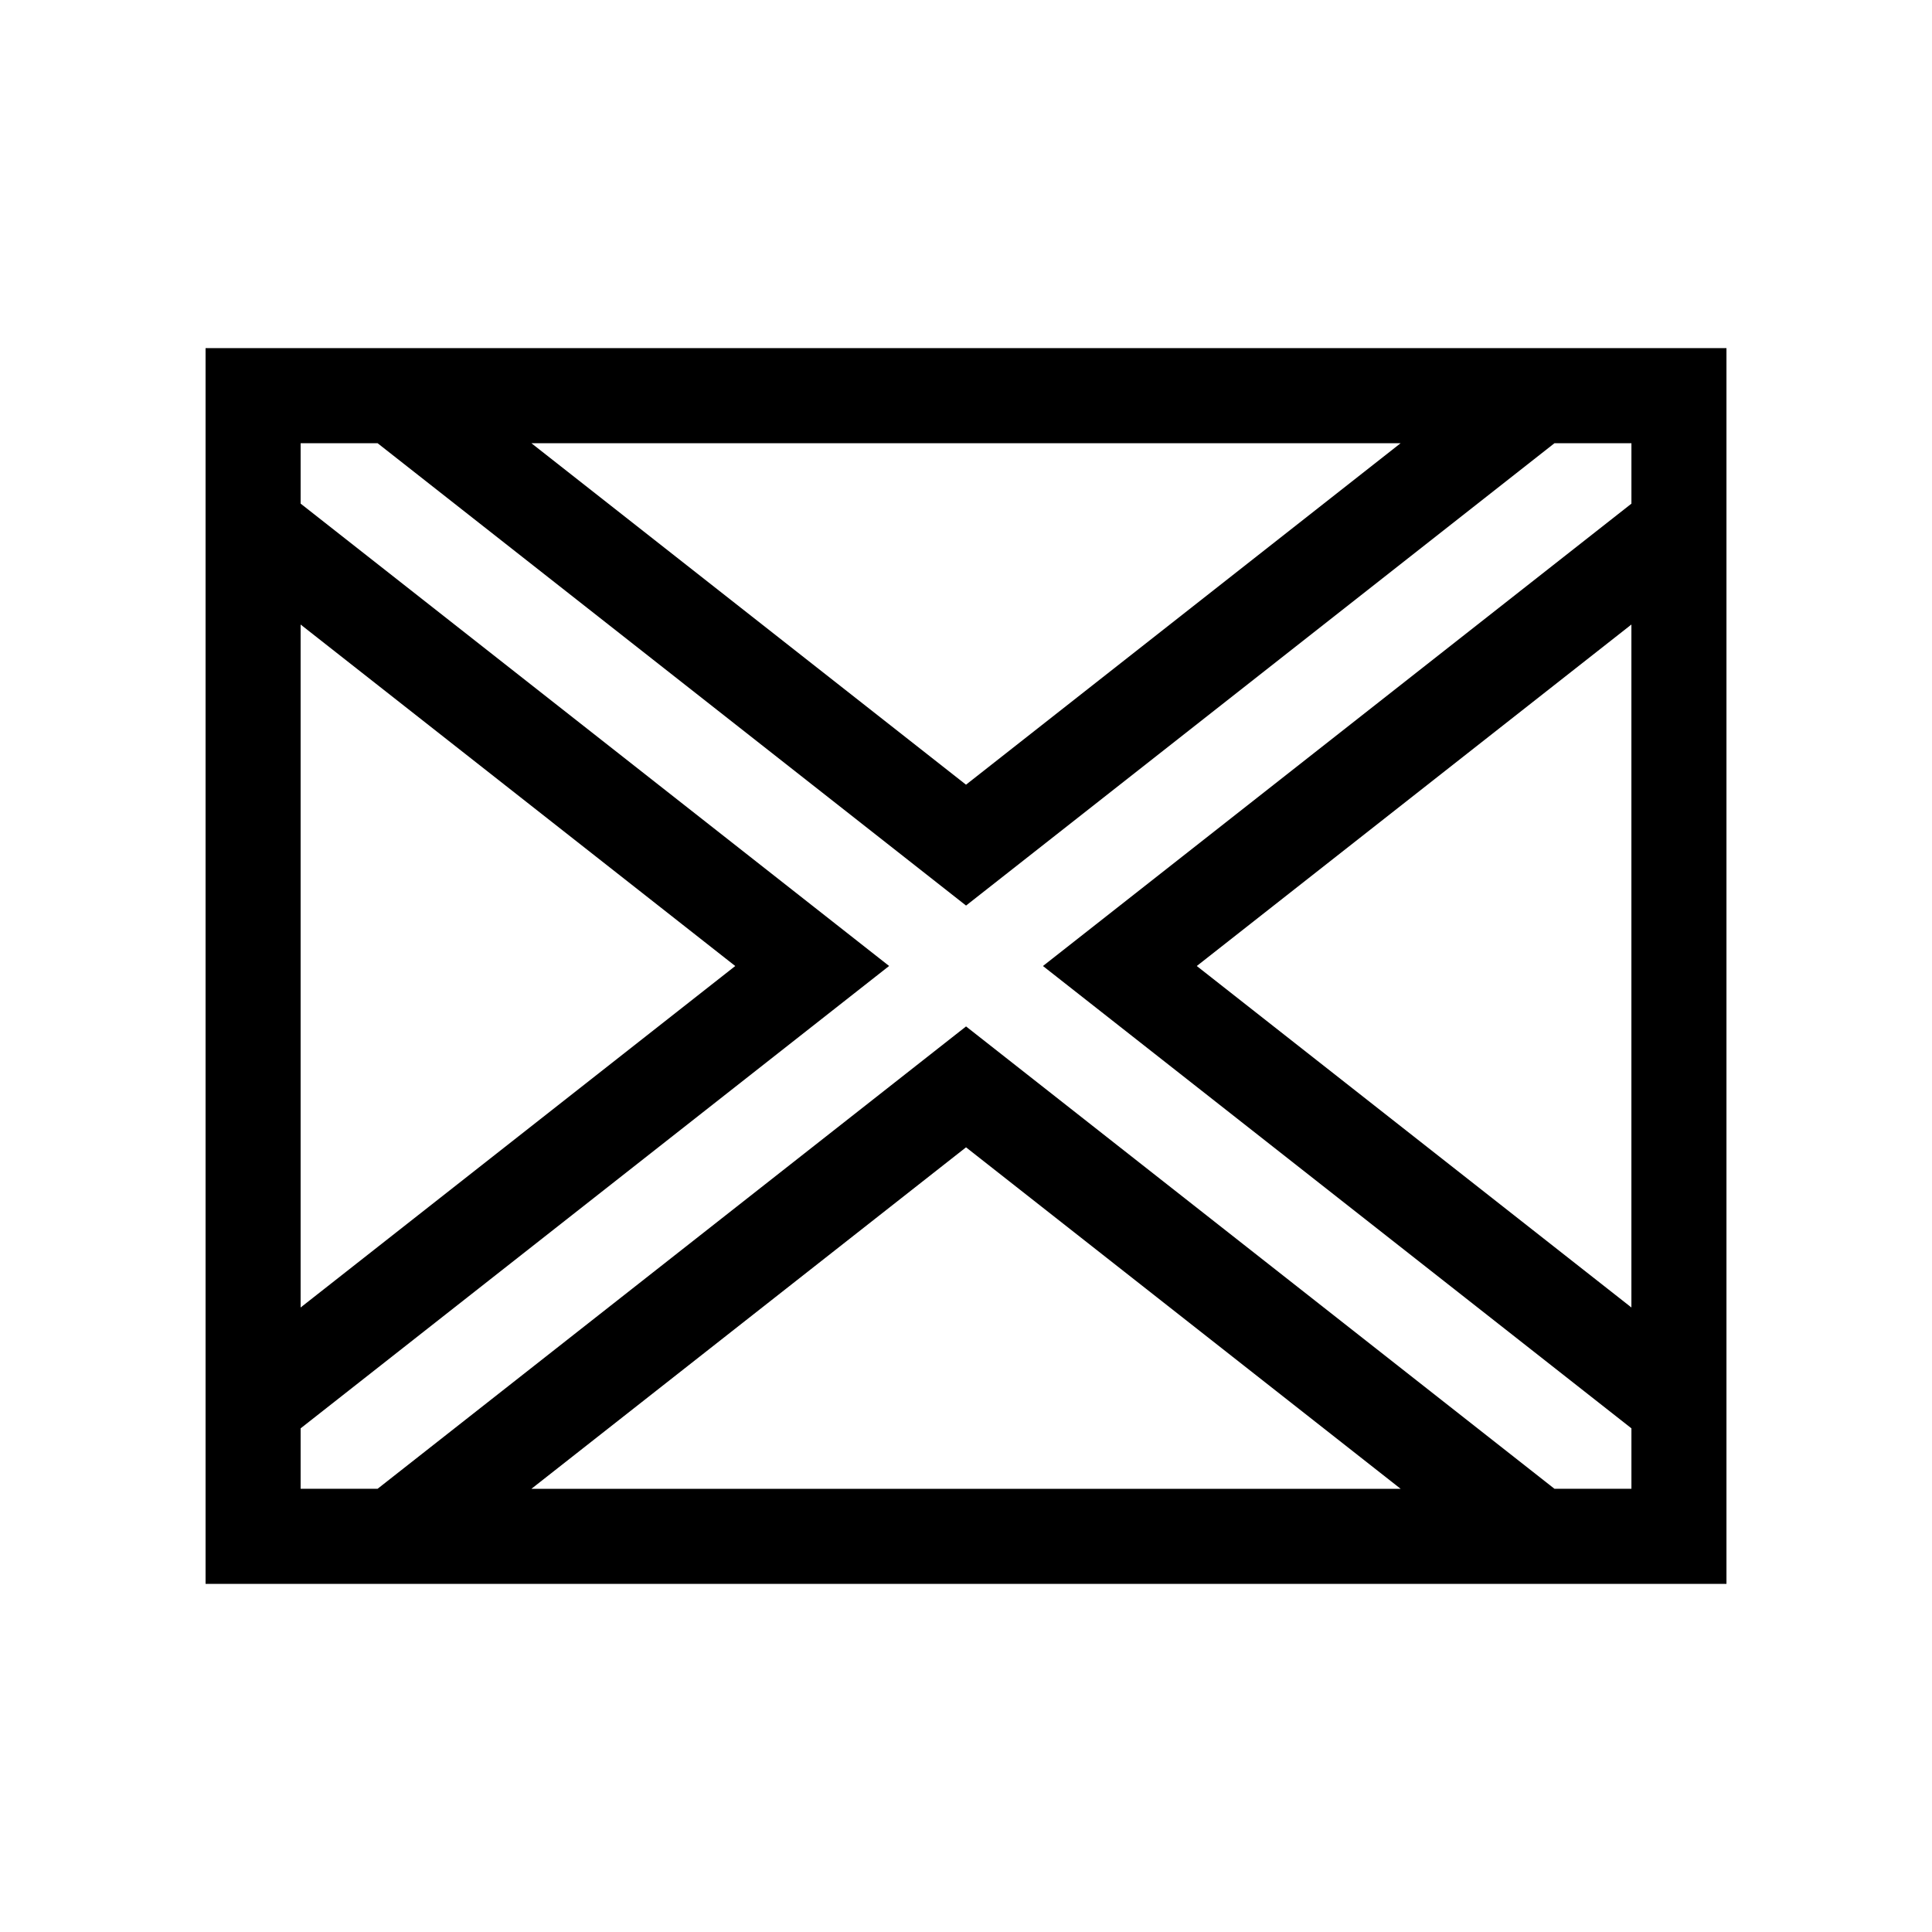<?xml version="1.0" encoding="UTF-8"?>
<!-- Uploaded to: ICON Repo, www.svgrepo.com, Generator: ICON Repo Mixer Tools -->
<svg fill="#000000" width="800px" height="800px" version="1.1" viewBox="144 144 512 512" xmlns="http://www.w3.org/2000/svg">
 <path d="m198.48 563.74h403.05v-327.48h-403.05zm25.188-254.23 115.18 90.496-115.18 90.492zm61.16 229.04 115.18-90.496 115.18 90.496zm291.51-48.055-115.18-90.492 115.18-90.496zm-61.156-229.04-115.18 90.496-115.18-90.496zm-291.51 0h20.391l155.95 122.53 155.94-122.53h20.391v16.02l-155.95 122.53 155.95 122.52v16.02h-20.391l-155.94-122.53-155.95 122.53h-20.391v-16.02l155.95-122.53-155.95-122.53z"/>
</svg>